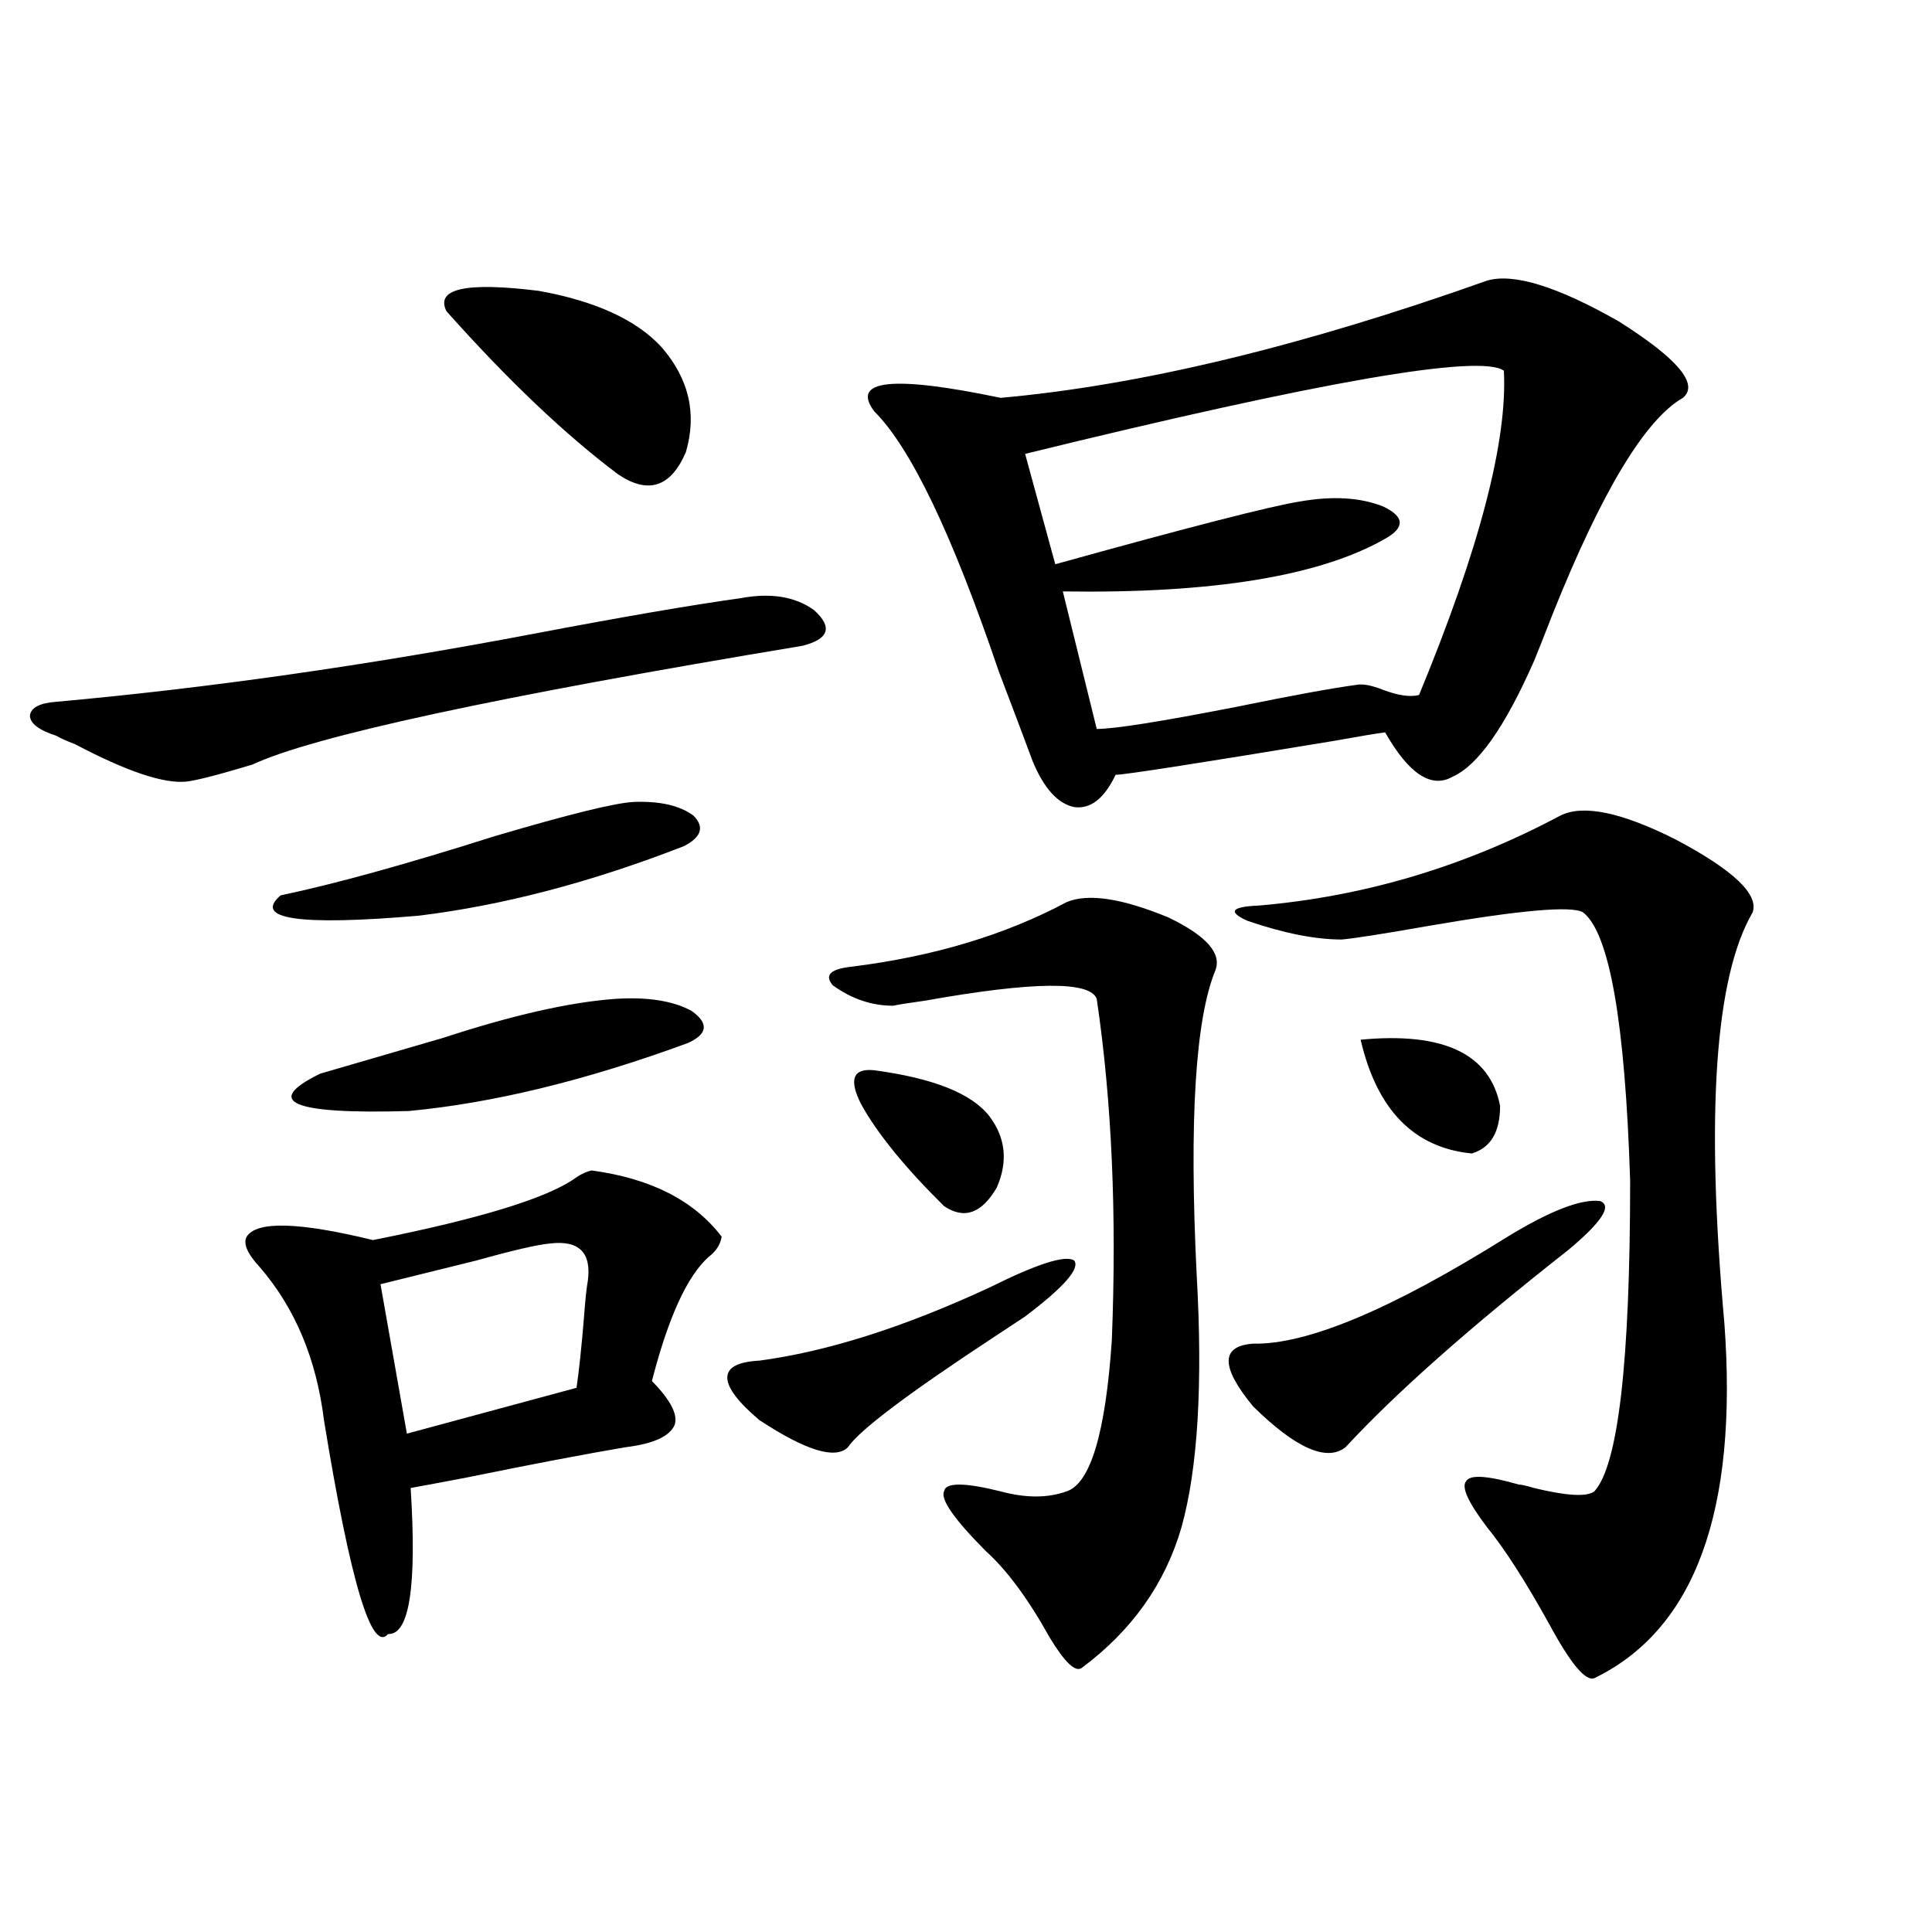 <?xml version="1.0" encoding="utf-8"?>
<!-- Generator: Adobe Illustrator 16.0.0, SVG Export Plug-In . SVG Version: 6.00 Build 0)  -->
<!DOCTYPE svg PUBLIC "-//W3C//DTD SVG 1.1//EN" "http://www.w3.org/Graphics/SVG/1.1/DTD/svg11.dtd">
<svg version="1.1" id="图层_1" xmlns="http://www.w3.org/2000/svg" xmlns:xlink="http://www.w3.org/1999/xlink" x="0px" y="0px"
	 width="1000px" height="1000px" viewBox="0 0 1000 1000" enable-background="new 0 0 1000 1000" xml:space="preserve">
<path d="M383.283,309.633c15.609-2.925,28.292-0.879,38.048,6.152c9.756,8.789,7.805,14.941-5.854,18.457
	c-158.7,26.367-253.652,46.884-284.871,61.523c-17.561,5.273-28.947,8.212-34.146,8.789c-11.707,1.181-30.898-5.273-57.56-19.336
	c-4.558-1.758-7.805-3.214-9.756-4.395c-9.115-2.925-13.658-6.44-13.658-10.547c0.641-4.093,5.198-6.44,13.658-7.031
	c78.047-7.031,160.316-18.745,246.823-35.156C322.142,319.301,357.918,313.148,383.283,309.633z M306.212,605.824
	c30.563,4.106,53.002,15.532,67.315,34.277c-0.655,4.106-2.927,7.622-6.829,10.547c-11.066,9.97-20.822,31.353-29.268,64.16
	c9.756,9.97,13.658,17.578,11.707,22.852c-2.606,5.864-11.066,9.668-25.365,11.426c-20.822,3.516-48.459,8.789-82.925,15.82
	c-12.362,2.349-21.798,4.106-28.292,5.273c3.247,50.977-0.655,76.163-11.707,75.586c-8.46,9.956-19.512-26.958-33.17-110.742
	c-3.902-31.641-14.969-58.008-33.17-79.102c-6.509-7.031-8.78-12.305-6.829-15.82c5.198-8.198,26.981-7.608,65.364,1.758
	c55.929-11.124,91.05-21.973,105.363-32.52C300.999,607.582,303.605,606.415,306.212,605.824z M327.675,415.102
	c13.658-0.577,24.055,1.758,31.219,7.031c5.854,5.864,4.223,11.138-4.878,15.82c-48.139,18.759-93.991,30.762-137.558,36.035
	c-61.797,5.273-85.531,1.758-71.218-10.547c27.957-5.851,65.029-16.108,111.217-30.762
	C294.17,421.556,317.919,415.692,327.675,415.102z M317.919,517.055c16.905-1.167,30.243,0.879,39.999,6.152
	c9.101,6.454,8.445,12.017-1.951,16.699c-52.682,19.336-100.82,31.063-144.387,35.156c-60.486,1.758-75.775-4.683-45.853-19.336
	c18.201-5.273,39.344-11.426,63.413-18.457C264.902,525.556,294.505,518.813,317.919,517.055z M284.749,643.617
	c-6.509,0.591-19.191,3.516-38.048,8.789c-18.871,4.696-35.456,8.789-49.755,12.305l13.658,77.344l87.803-23.73
	c1.296-8.789,2.592-21.094,3.902-36.914c0.641-8.789,1.296-14.941,1.951-18.457C306.212,648.313,299.703,641.859,284.749,643.617z
	 M342.309,179.555c14.299,16.411,18.536,34.579,12.683,54.492c-7.805,18.169-19.512,21.973-35.121,11.426
	c-27.316-20.503-56.919-48.628-88.778-84.375c-5.854-11.714,10.076-15.229,47.804-10.547
	C308.163,155.824,329.291,165.492,342.309,179.555z M530.597,681.41c-2.606,1.758-7.484,4.985-14.634,9.668
	c-45.532,29.883-71.218,49.219-77.071,58.008c-6.509,6.454-21.798,1.758-45.853-14.063c-11.066-9.366-16.585-16.699-16.585-21.973
	s5.519-8.198,16.585-8.789c35.121-4.683,74.785-17.276,119.021-37.793c24.71-12.305,39.344-16.987,43.901-14.063
	C559.209,656.513,550.749,666.181,530.597,681.41z M440.843,500.355c42.271-5.273,79.343-16.397,111.217-33.398
	c11.052-4.683,28.612-2.046,52.682,7.91c19.512,9.38,27.637,18.457,24.39,27.246c-10.411,25.2-13.658,77.646-9.756,157.324
	c3.247,56.841,0.641,100.497-7.805,130.957c-8.46,29.292-25.7,53.613-51.706,72.949c-3.262,2.335-8.78-2.938-16.585-15.82
	c-11.066-19.927-22.118-34.854-33.17-44.824c-16.265-16.397-23.414-26.655-21.463-30.762c0.641-4.683,10.396-4.683,29.268,0
	c13.003,3.516,24.39,3.516,34.146,0c12.348-4.093,20.152-30.171,23.414-78.223c2.592-65.039,0-123.926-7.805-176.66
	c-3.262-9.366-32.85-9.077-88.778,0.879c-8.46,1.181-13.993,2.06-16.585,2.637c-11.066,0-21.463-3.516-31.219-10.547
	C426.529,504.75,429.776,501.536,440.843,500.355z M452.55,553.969c30.563,4.106,50.396,12.017,59.511,23.73
	c8.445,11.138,9.756,23.442,3.902,36.914c-7.805,13.485-16.92,16.699-27.316,9.668c-20.167-19.913-34.48-37.491-42.926-52.734
	C439.212,558.665,441.483,552.802,452.55,553.969z M769.615,145.277c13.658-4.093,36.417,2.938,68.291,21.094
	c30.563,19.336,41.615,32.52,33.17,39.551c-19.512,11.138-41.95,48.34-67.315,111.621c-4.558,11.728-7.805,19.927-9.756,24.609
	c-14.969,33.989-28.947,53.915-41.95,59.766c-11.066,6.454-22.773-1.167-35.121-22.852c-4.558,0.591-13.338,2.06-26.341,4.395
	c-70.897,11.728-108.625,17.578-113.168,17.578c-5.854,12.305-13.018,17.88-21.463,16.699c-8.46-1.758-15.609-9.668-21.463-23.73
	c-3.902-10.547-9.756-26.065-17.561-46.582c-24.069-70.89-45.532-115.714-64.389-134.473c-12.362-16.397,9.421-18.745,65.364-7.031
	C590.107,199.481,674.008,179.267,769.615,145.277z M778.396,191.859c-12.362-8.789-94.967,5.575-247.799,43.066l15.609,57.129
	c69.587-19.336,111.857-30.171,126.826-32.52c16.905-2.925,31.219-2.046,42.926,2.637c11.052,5.273,11.372,10.849,0.976,16.699
	c-33.825,19.336-89.434,28.427-166.825,27.246l17.561,71.191c9.101,0,33.17-3.804,72.193-11.426
	c28.612-5.851,49.42-9.668,62.438-11.426c3.247-0.577,7.805,0.302,13.658,2.637c7.805,2.938,13.979,3.817,18.536,2.637
	C765.713,284.145,780.347,228.196,778.396,191.859z M780.347,640.102c22.104-13.472,38.048-19.624,47.804-18.457
	c6.494,2.349,0.976,10.849-16.585,25.488c-50.73,39.853-89.113,73.828-115.119,101.953c-9.756,7.622-25.7,0.591-47.804-21.094
	c-16.92-20.503-16.92-31.339,0-32.52C676.6,696.063,720.501,677.606,780.347,640.102z M807.663,422.133
	c11.707-5.851,31.539-1.758,59.511,12.305c29.908,15.82,43.246,28.427,39.999,37.793c-19.512,33.398-24.39,104.302-14.634,212.695
	c7.149,97.271-15.289,158.491-67.315,183.691c-4.558,1.758-12.362-7.622-23.414-28.125c-12.362-22.274-23.094-38.96-32.194-50.098
	c-9.756-12.882-13.338-20.792-10.731-23.73c1.951-3.516,11.052-2.925,27.316,1.758c1.296,0,3.902,0.591,7.805,1.758
	c16.905,4.106,27.316,4.696,31.219,1.758c12.348-13.472,18.536-67.085,18.536-160.84c-2.606-82.026-10.731-128.32-24.39-138.867
	c-5.854-3.516-32.529-1.167-79.998,7.031c-23.414,4.106-38.383,6.454-44.877,7.031c-13.658,0-29.923-3.214-48.779-9.668
	c-10.411-4.683-8.46-7.319,5.854-7.91C706.202,464.032,758.229,448.5,807.663,422.133z M704.251,538.148
	c42.926-4.093,66.98,7.333,72.193,34.277c0,13.485-4.878,21.685-14.634,24.609C731.888,594.11,712.696,574.485,704.251,538.148z"/>
</svg>
